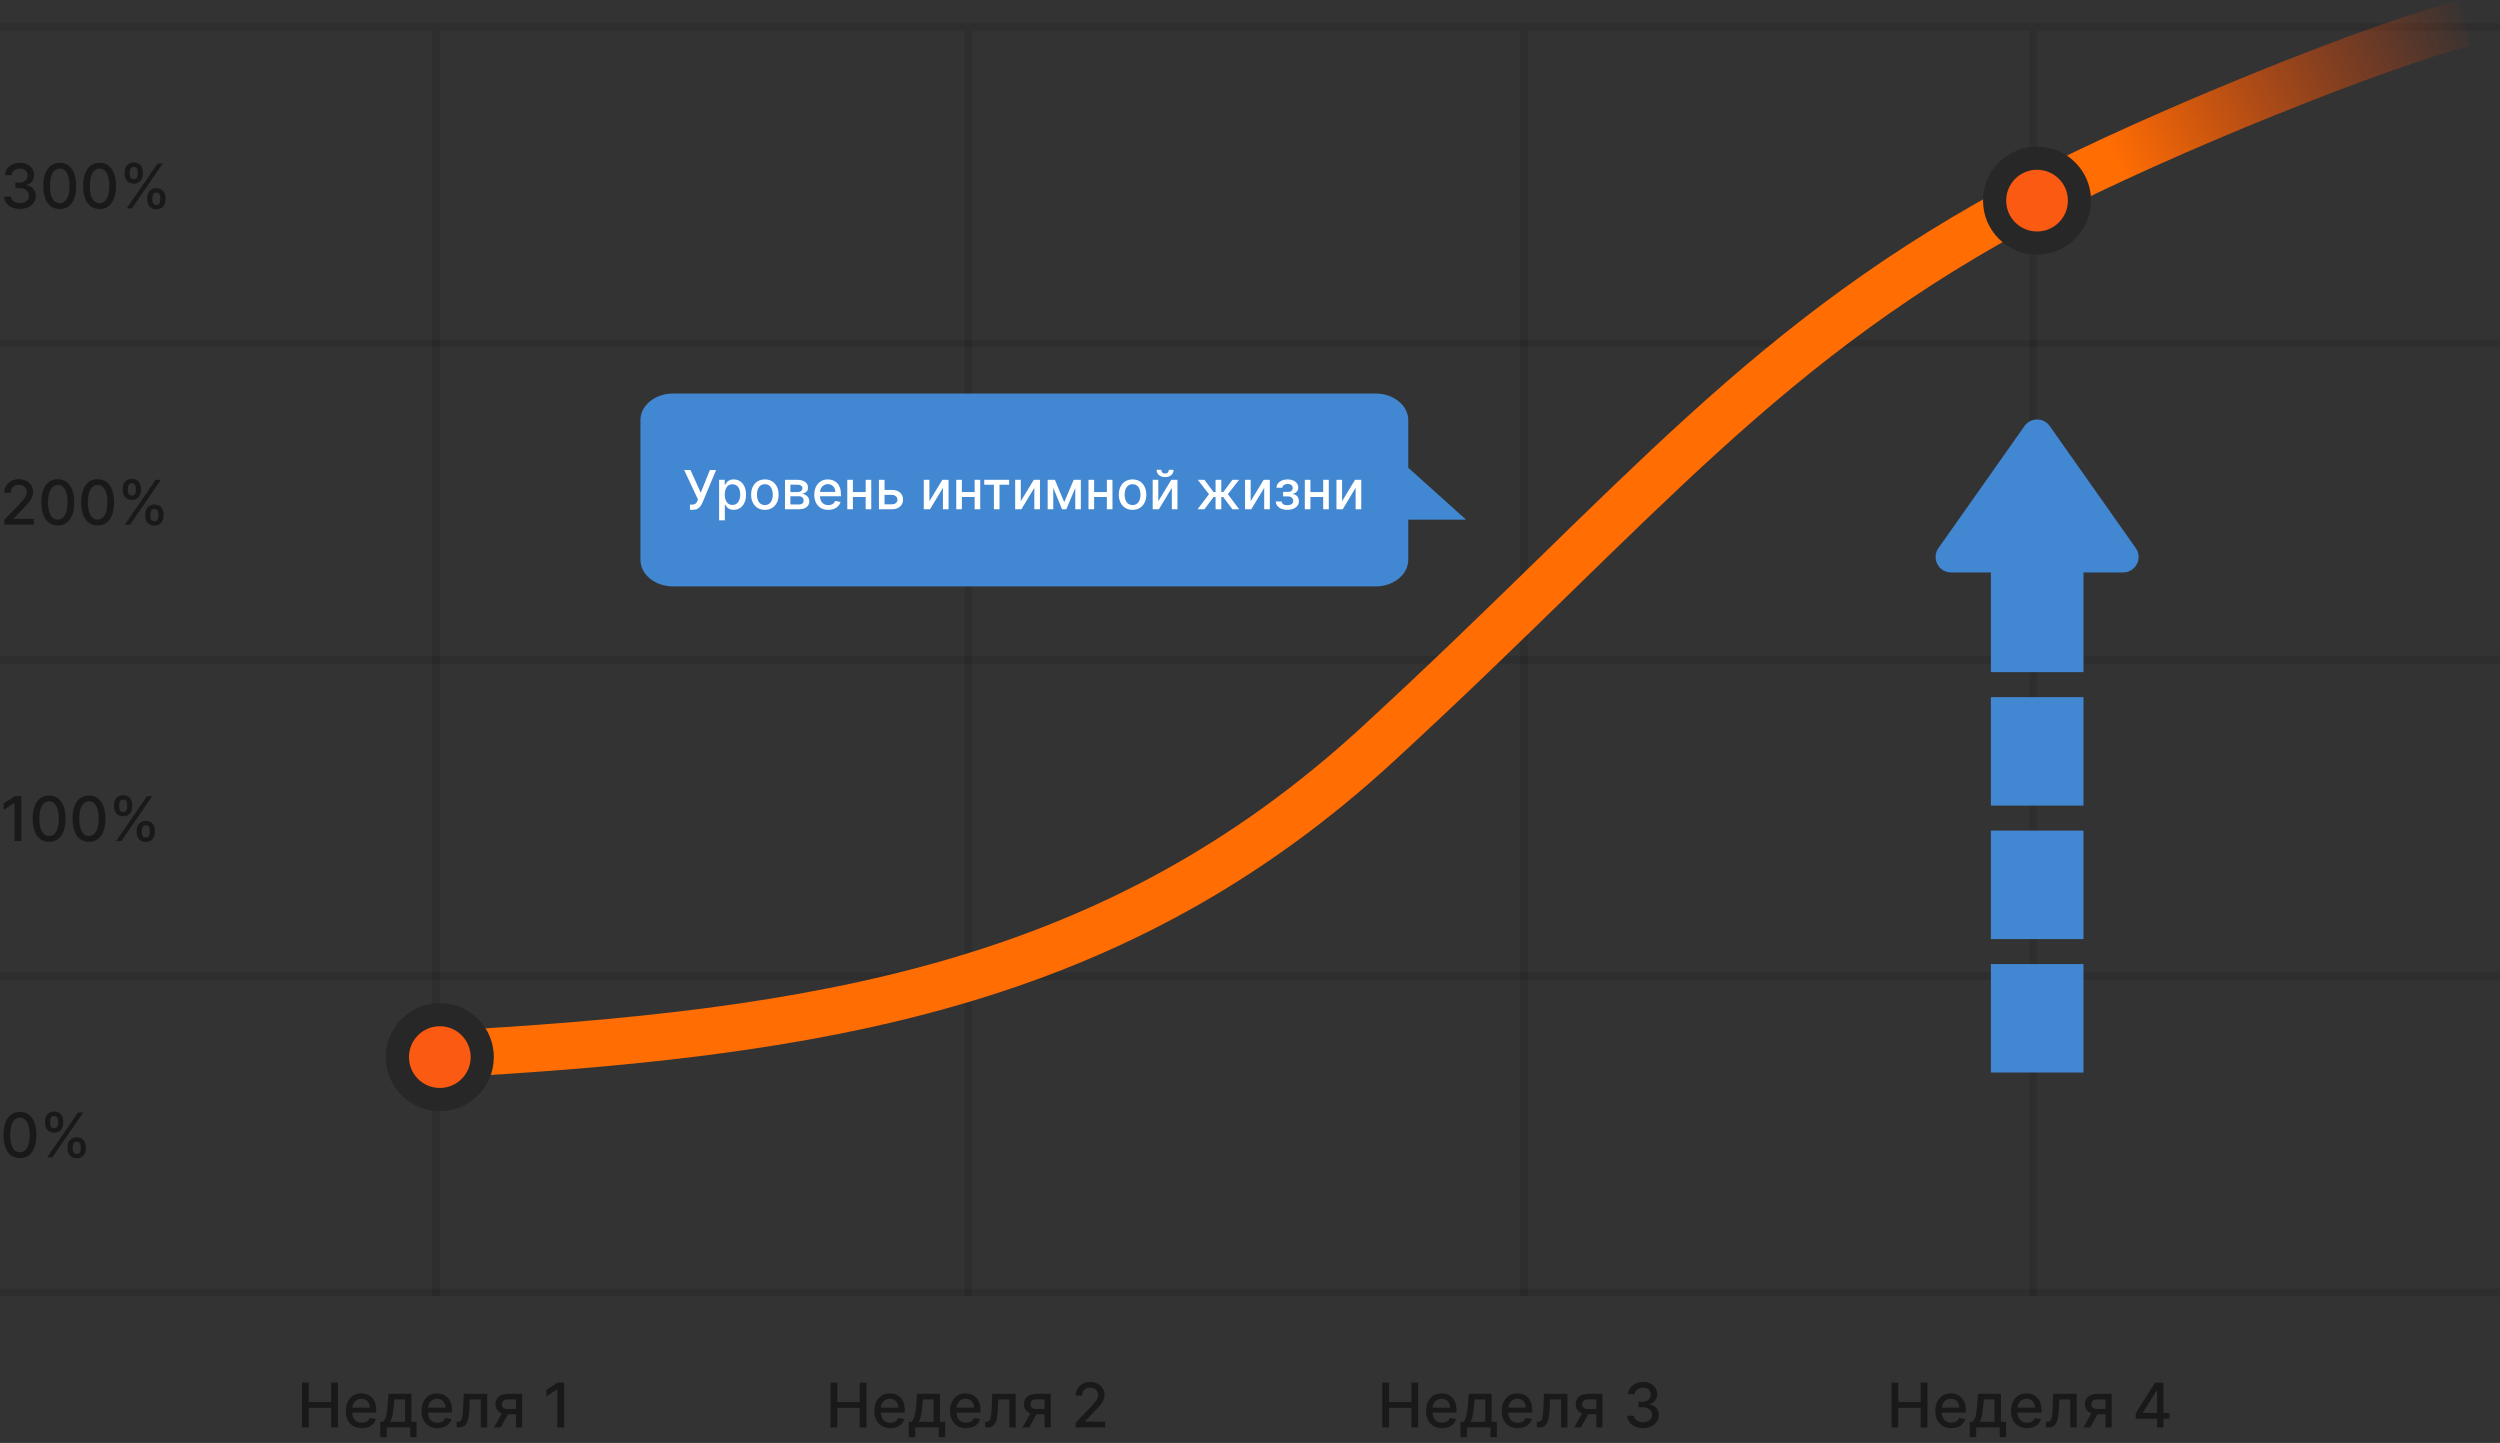 <svg width="324" height="187" viewBox="0 0 324 187" fill="none" xmlns="http://www.w3.org/2000/svg">
<rect x="0" y="0" width="324" height="187" fill="#333333" stroke="none"/>
<g clip-path="url(#clip0_339_10)">
<path opacity="0.1" d="M263.5 168V4" stroke="black"/>
<path opacity="0.1" d="M197.5 168V4" stroke="black"/>
<path opacity="0.1" d="M125.5 168V4" stroke="black"/>
<path opacity="0.1" d="M56.5 168V4" stroke="black"/>
<path opacity="0.1" d="M0 167.5H324" stroke="black"/>
<path opacity="0.1" d="M0 126.5H324" stroke="black"/>
<path opacity="0.1" d="M0 85.5H324" stroke="black"/>
<path opacity="0.1" d="M0 44.5H324" stroke="black"/>
<path opacity="0.1" d="M0 3.5H324" stroke="black"/>
<path fill-rule="evenodd" clip-rule="evenodd" d="M87.234 51C84.896 51 83 52.544 83 54.448V72.552C83 74.456 84.896 76 87.234 76H178.276C180.614 76 182.51 74.456 182.51 72.552V70.582V67.346H190L182.51 60.615V54.448C182.51 52.544 180.614 51 178.276 51H87.234Z" fill="#4287D1"/>
<path fill-rule="evenodd" clip-rule="evenodd" d="M262.375 55.213C263.172 54.083 264.848 54.083 265.645 55.213L276.798 71.035C277.732 72.36 276.784 74.188 275.163 74.188H270.02V87.106H258.02V74.188H252.857C251.236 74.188 250.288 72.36 251.222 71.035L262.375 55.213ZM270.02 90.349H258.02V104.404H270.02V90.349ZM258.02 107.647H270.02V121.702H258.02V107.647ZM270.02 124.945H258.02V139H270.02V124.945Z" fill="#4287D1"/>
<path d="M56.389 136.693C106.5 134 144.5 127.733 178.5 96.5C212.5 65.267 228.752 43.899 264 25.5C280 17.148 309.015 5.516 319.5 3" stroke="url(#paint0_linear_339_10)" stroke-width="6.07"/>
<path d="M57 130C60.866 130 64 133.134 64 137C64 140.866 60.866 144 57 144C53.134 144 50 140.866 50 137C50 133.134 53.134 130 57 130Z" fill="#272727"/>
<path d="M264 19C267.866 19 271 22.134 271 26C271 29.866 267.866 33 264 33C260.134 33 257 29.866 257 26C257 22.134 260.134 19 264 19Z" fill="#272727"/>
<path d="M57 133C59.209 133 61 134.791 61 137C61 139.209 59.209 141 57 141C54.791 141 53 139.209 53 137C53 134.791 54.791 133 57 133Z" fill="#FA5A11"/>
<path d="M264 22C266.209 22 268 23.791 268 26C268 28.209 266.209 30 264 30C261.791 30 260 28.209 260 26C260 23.791 261.791 22 264 22Z" fill="#FA5A11"/>
<path d="M89.42 66.07V65.394H89.725C89.853 65.394 89.958 65.372 90.041 65.329C90.126 65.286 90.195 65.228 90.248 65.155C90.302 65.08 90.348 64.999 90.384 64.911L90.456 64.73L88.666 60.909H89.482L90.817 63.852L92.005 60.909H92.81L91.05 65.118C90.976 65.287 90.89 65.443 90.792 65.587C90.696 65.731 90.567 65.848 90.407 65.938C90.246 66.026 90.033 66.07 89.768 66.07H89.42ZM93.197 67.432V62.182H93.923V62.801H93.985C94.028 62.721 94.09 62.629 94.171 62.525C94.252 62.42 94.365 62.329 94.509 62.251C94.654 62.172 94.844 62.132 95.081 62.132C95.389 62.132 95.665 62.21 95.906 62.366C96.148 62.522 96.338 62.746 96.476 63.039C96.615 63.333 96.684 63.686 96.684 64.098C96.684 64.511 96.616 64.865 96.478 65.16C96.341 65.453 96.152 65.679 95.911 65.838C95.671 65.996 95.397 66.075 95.089 66.075C94.857 66.075 94.667 66.036 94.519 65.958C94.374 65.88 94.259 65.789 94.176 65.684C94.094 65.58 94.03 65.487 93.985 65.406H93.94V67.432H93.197ZM93.925 64.091C93.925 64.359 93.964 64.595 94.042 64.797C94.12 64.999 94.233 65.157 94.38 65.272C94.528 65.384 94.708 65.441 94.922 65.441C95.144 65.441 95.33 65.382 95.479 65.264C95.628 65.145 95.741 64.983 95.817 64.779C95.895 64.576 95.934 64.346 95.934 64.091C95.934 63.839 95.896 63.613 95.819 63.412C95.745 63.212 95.632 63.053 95.481 62.938C95.332 62.822 95.146 62.764 94.922 62.764C94.707 62.764 94.524 62.819 94.375 62.93C94.228 63.041 94.116 63.196 94.04 63.395C93.963 63.594 93.925 63.826 93.925 64.091ZM99.126 66.077C98.768 66.077 98.455 65.995 98.188 65.831C97.922 65.667 97.714 65.437 97.567 65.142C97.419 64.847 97.346 64.503 97.346 64.108C97.346 63.712 97.419 63.366 97.567 63.069C97.714 62.773 97.922 62.542 98.188 62.378C98.455 62.214 98.768 62.132 99.126 62.132C99.484 62.132 99.796 62.214 100.063 62.378C100.329 62.542 100.537 62.773 100.684 63.069C100.832 63.366 100.905 63.712 100.905 64.108C100.905 64.503 100.832 64.847 100.684 65.142C100.537 65.437 100.329 65.667 100.063 65.831C99.796 65.995 99.484 66.077 99.126 66.077ZM99.128 65.453C99.36 65.453 99.552 65.392 99.705 65.269C99.857 65.147 99.97 64.983 100.043 64.779C100.117 64.576 100.155 64.351 100.155 64.106C100.155 63.862 100.117 63.639 100.043 63.435C99.97 63.229 99.857 63.064 99.705 62.94C99.552 62.816 99.36 62.754 99.128 62.754C98.894 62.754 98.701 62.816 98.546 62.94C98.394 63.064 98.28 63.229 98.206 63.435C98.133 63.639 98.096 63.862 98.096 64.106C98.096 64.351 98.133 64.576 98.206 64.779C98.28 64.983 98.394 65.147 98.546 65.269C98.701 65.392 98.894 65.453 99.128 65.453ZM101.735 66V62.182H103.318C103.749 62.182 104.091 62.274 104.343 62.458C104.594 62.64 104.72 62.888 104.72 63.201C104.72 63.425 104.649 63.602 104.507 63.733C104.364 63.864 104.175 63.952 103.94 63.996C104.111 64.016 104.267 64.068 104.41 64.151C104.552 64.232 104.667 64.341 104.753 64.479C104.841 64.616 104.884 64.78 104.884 64.971C104.884 65.173 104.832 65.352 104.728 65.508C104.623 65.662 104.472 65.783 104.273 65.871C104.076 65.957 103.838 66 103.56 66H101.735ZM102.434 65.379H103.56C103.744 65.379 103.888 65.335 103.992 65.247C104.097 65.159 104.149 65.04 104.149 64.889C104.149 64.712 104.097 64.572 103.992 64.471C103.888 64.368 103.744 64.317 103.56 64.317H102.434V65.379ZM102.434 63.773H103.326C103.465 63.773 103.584 63.753 103.684 63.713C103.785 63.673 103.862 63.617 103.915 63.544C103.97 63.469 103.997 63.382 103.997 63.281C103.997 63.133 103.937 63.018 103.816 62.935C103.695 62.852 103.529 62.811 103.318 62.811H102.434V63.773ZM107.345 66.077C106.969 66.077 106.645 65.997 106.373 65.836C106.103 65.674 105.895 65.446 105.747 65.152C105.601 64.857 105.528 64.512 105.528 64.116C105.528 63.725 105.601 63.38 105.747 63.082C105.895 62.783 106.1 62.55 106.364 62.383C106.629 62.216 106.939 62.132 107.293 62.132C107.509 62.132 107.717 62.168 107.92 62.239C108.122 62.31 108.303 62.422 108.464 62.575C108.625 62.727 108.752 62.925 108.844 63.169C108.937 63.411 108.984 63.705 108.984 64.051V64.315H105.948V63.758H108.255C108.255 63.562 108.215 63.389 108.136 63.238C108.056 63.086 107.945 62.966 107.8 62.878C107.658 62.79 107.49 62.746 107.298 62.746C107.089 62.746 106.907 62.797 106.751 62.9C106.597 63.001 106.478 63.134 106.393 63.298C106.311 63.46 106.269 63.637 106.269 63.827V64.262C106.269 64.518 106.314 64.735 106.403 64.914C106.494 65.093 106.621 65.229 106.784 65.324C106.946 65.417 107.136 65.463 107.353 65.463C107.494 65.463 107.622 65.443 107.738 65.403C107.854 65.362 107.954 65.301 108.039 65.219C108.123 65.138 108.188 65.038 108.233 64.919L108.936 65.046C108.88 65.253 108.779 65.434 108.633 65.59C108.489 65.744 108.307 65.864 108.089 65.95C107.872 66.035 107.624 66.077 107.345 66.077ZM112.396 63.77V64.414H110.328V63.77H112.396ZM110.537 62.182V66H109.808V62.182H110.537ZM112.915 62.182V66H112.19V62.182H112.915ZM114.469 63.494H115.578C116.045 63.494 116.405 63.61 116.657 63.842C116.908 64.074 117.034 64.374 117.034 64.74C117.034 64.978 116.978 65.193 116.865 65.383C116.753 65.574 116.588 65.725 116.371 65.836C116.154 65.945 115.889 66 115.578 66H113.91V62.182H114.638V65.359H115.578C115.792 65.359 115.967 65.303 116.105 65.192C116.242 65.079 116.311 64.936 116.311 64.762C116.311 64.578 116.242 64.428 116.105 64.312C115.967 64.195 115.792 64.136 115.578 64.136H114.469V63.494ZM120.449 64.959L122.132 62.182H122.932V66H122.204V63.221L120.528 66H119.72V62.182H120.449V64.959ZM126.519 63.77V64.414H124.451V63.77H126.519ZM124.66 62.182V66H123.931V62.182H124.66ZM127.039 62.182V66H126.313V62.182H127.039ZM127.559 62.823V62.182H130.781V62.823H129.536V66H128.81V62.823H127.559ZM132.295 64.959L133.978 62.182H134.779V66H134.05V63.221L132.375 66H131.567V62.182H132.295V64.959ZM137.921 65.08L139.154 62.182H139.795L138.197 66H137.645L136.079 62.182H136.713L137.921 65.08ZM136.506 62.182V66H135.778V62.182H136.506ZM139.355 66V62.182H140.078V66H139.355ZM143.657 63.77V64.414H141.589V63.77H143.657ZM141.797 62.182V66H141.069V62.182H141.797ZM144.176 62.182V66H143.45V62.182H144.176ZM146.779 66.077C146.421 66.077 146.109 65.995 145.842 65.831C145.575 65.667 145.368 65.437 145.22 65.142C145.073 64.847 144.999 64.503 144.999 64.108C144.999 63.712 145.073 63.366 145.22 63.069C145.368 62.773 145.575 62.542 145.842 62.378C146.109 62.214 146.421 62.132 146.779 62.132C147.137 62.132 147.449 62.214 147.716 62.378C147.983 62.542 148.19 62.773 148.337 63.069C148.485 63.366 148.559 63.712 148.559 64.108C148.559 64.503 148.485 64.847 148.337 65.142C148.19 65.437 147.983 65.667 147.716 65.831C147.449 65.995 147.137 66.077 146.779 66.077ZM146.781 65.453C147.013 65.453 147.206 65.392 147.358 65.269C147.511 65.147 147.623 64.983 147.696 64.779C147.771 64.576 147.808 64.351 147.808 64.106C147.808 63.862 147.771 63.639 147.696 63.435C147.623 63.229 147.511 63.064 147.358 62.94C147.206 62.816 147.013 62.754 146.781 62.754C146.548 62.754 146.354 62.816 146.2 62.94C146.047 63.064 145.934 63.229 145.859 63.435C145.786 63.639 145.75 63.862 145.75 64.106C145.75 64.351 145.786 64.576 145.859 64.779C145.934 64.983 146.047 65.147 146.2 65.269C146.354 65.392 146.548 65.453 146.781 65.453ZM150.117 64.959L151.8 62.182H152.6V66H151.872V63.221L150.196 66H149.388V62.182H150.117V64.959ZM151.481 60.889H152.093C152.093 61.169 151.993 61.397 151.795 61.573C151.597 61.747 151.331 61.834 150.994 61.834C150.659 61.834 150.393 61.747 150.196 61.573C149.999 61.397 149.9 61.169 149.9 60.889H150.509C150.509 61.014 150.546 61.124 150.619 61.22C150.692 61.314 150.817 61.361 150.994 61.361C151.168 61.361 151.292 61.314 151.367 61.22C151.443 61.125 151.481 61.015 151.481 60.889ZM155.208 66L156.687 64.046L155.226 62.182H156.091L157.271 63.768H157.537V62.182H158.281V63.768H158.539L159.72 62.182H160.585L159.131 64.046L160.602 66H159.72L158.529 64.409H158.281V66H157.537V64.409H157.289L156.091 66H155.208ZM162.086 64.959L163.769 62.182H164.57V66H163.841V63.221L162.166 66H161.358V62.182H162.086V64.959ZM165.343 64.991H166.103C166.113 65.147 166.184 65.267 166.315 65.351C166.447 65.436 166.619 65.478 166.829 65.478C167.043 65.478 167.225 65.432 167.376 65.341C167.527 65.249 167.602 65.105 167.602 64.911C167.602 64.795 167.573 64.694 167.515 64.608C167.459 64.52 167.379 64.452 167.274 64.404C167.171 64.356 167.05 64.332 166.909 64.332H166.287V63.748H166.909C167.119 63.748 167.277 63.7 167.381 63.604C167.486 63.508 167.538 63.387 167.538 63.243C167.538 63.087 167.481 62.962 167.369 62.868C167.258 62.772 167.103 62.724 166.904 62.724C166.702 62.724 166.533 62.769 166.399 62.86C166.265 62.95 166.195 63.066 166.188 63.209H165.437C165.442 62.995 165.507 62.807 165.631 62.647C165.757 62.484 165.926 62.358 166.138 62.269C166.352 62.178 166.595 62.132 166.867 62.132C167.15 62.132 167.395 62.178 167.602 62.269C167.81 62.36 167.969 62.486 168.082 62.647C168.196 62.807 168.254 62.992 168.254 63.201C168.254 63.411 168.191 63.584 168.065 63.718C167.94 63.851 167.778 63.946 167.578 64.004V64.044C167.725 64.054 167.856 64.098 167.97 64.178C168.085 64.257 168.174 64.363 168.239 64.494C168.303 64.624 168.336 64.773 168.336 64.939C168.336 65.172 168.271 65.374 168.142 65.545C168.014 65.716 167.837 65.847 167.61 65.94C167.384 66.031 167.127 66.077 166.837 66.077C166.555 66.077 166.302 66.033 166.079 65.945C165.857 65.856 165.68 65.73 165.549 65.567C165.42 65.405 165.351 65.213 165.343 64.991ZM171.691 63.77V64.414H169.623V63.77H171.691ZM169.831 62.182V66H169.103V62.182H169.831ZM172.21 62.182V66H171.485V62.182H172.21ZM173.933 64.959L175.616 62.182H176.416V66H175.688V63.221L174.013 66H173.205V62.182H173.933V64.959Z" fill="white"/>
<path opacity="0.5" d="M39.139 185V179.182H40.017V181.71H42.918V179.182H43.798V185H42.918V182.463H40.017V185H39.139ZM46.889 185.088C46.459 185.088 46.089 184.996 45.778 184.812C45.47 184.627 45.231 184.366 45.062 184.031C44.896 183.694 44.812 183.299 44.812 182.847C44.812 182.4 44.896 182.006 45.062 181.665C45.231 181.324 45.466 181.058 45.767 180.866C46.07 180.675 46.424 180.58 46.83 180.58C47.076 180.58 47.314 180.62 47.545 180.702C47.776 180.783 47.984 180.911 48.168 181.085C48.351 181.259 48.496 181.486 48.602 181.764C48.708 182.041 48.761 182.377 48.761 182.773V183.074H45.293V182.438H47.929C47.929 182.214 47.883 182.016 47.793 181.844C47.702 181.67 47.574 181.532 47.409 181.432C47.246 181.331 47.055 181.281 46.835 181.281C46.597 181.281 46.388 181.34 46.21 181.457C46.034 181.573 45.898 181.724 45.801 181.912C45.706 182.098 45.659 182.299 45.659 182.517V183.014C45.659 183.306 45.71 183.554 45.812 183.759C45.917 183.963 46.062 184.119 46.247 184.227C46.433 184.333 46.65 184.386 46.898 184.386C47.059 184.386 47.206 184.364 47.338 184.318C47.471 184.271 47.585 184.201 47.682 184.108C47.778 184.015 47.852 183.901 47.903 183.764L48.707 183.909C48.643 184.146 48.528 184.353 48.361 184.531C48.196 184.707 47.989 184.845 47.739 184.943C47.49 185.04 47.207 185.088 46.889 185.088ZM49.278 186.259V184.264H49.633C49.724 184.181 49.8 184.081 49.863 183.966C49.927 183.85 49.981 183.713 50.025 183.554C50.07 183.395 50.108 183.209 50.139 182.997C50.169 182.783 50.195 182.539 50.218 182.264L50.354 180.636H53.32V184.264H53.991V186.259H53.161V185H50.119V186.259H49.278ZM50.542 184.264H52.491V181.364H51.116L51.025 182.264C50.981 182.723 50.926 183.12 50.86 183.457C50.794 183.793 50.688 184.062 50.542 184.264ZM56.702 185.088C56.272 185.088 55.901 184.996 55.591 184.812C55.282 184.627 55.044 184.366 54.875 184.031C54.708 183.694 54.625 183.299 54.625 182.847C54.625 182.4 54.708 182.006 54.875 181.665C55.044 181.324 55.278 181.058 55.58 180.866C55.883 180.675 56.237 180.58 56.642 180.58C56.888 180.58 57.127 180.62 57.358 180.702C57.589 180.783 57.796 180.911 57.98 181.085C58.164 181.259 58.309 181.486 58.415 181.764C58.521 182.041 58.574 182.377 58.574 182.773V183.074H55.105V182.438H57.742C57.742 182.214 57.696 182.016 57.605 181.844C57.514 181.67 57.386 181.532 57.222 181.432C57.059 181.331 56.867 181.281 56.648 181.281C56.409 181.281 56.201 181.34 56.023 181.457C55.847 181.573 55.71 181.724 55.614 181.912C55.519 182.098 55.472 182.299 55.472 182.517V183.014C55.472 183.306 55.523 183.554 55.625 183.759C55.729 183.963 55.874 184.119 56.06 184.227C56.245 184.333 56.462 184.386 56.71 184.386C56.871 184.386 57.018 184.364 57.151 184.318C57.283 184.271 57.398 184.201 57.494 184.108C57.591 184.015 57.665 183.901 57.716 183.764L58.52 183.909C58.456 184.146 58.34 184.353 58.173 184.531C58.008 184.707 57.801 184.845 57.551 184.943C57.303 185.04 57.02 185.088 56.702 185.088ZM59.173 185L59.17 184.264H59.326C59.447 184.264 59.548 184.239 59.63 184.188C59.713 184.134 59.782 184.045 59.834 183.92C59.888 183.795 59.928 183.623 59.957 183.403C59.985 183.182 60.006 182.903 60.019 182.568L60.096 180.636H63.141V185H62.309V181.369H60.883L60.815 182.852C60.798 183.212 60.761 183.527 60.704 183.795C60.649 184.064 60.568 184.289 60.462 184.469C60.356 184.647 60.22 184.78 60.053 184.869C59.887 184.956 59.684 185 59.445 185H59.173ZM66.876 185V181.361H65.831C65.583 181.361 65.39 181.419 65.251 181.534C65.113 181.65 65.044 181.801 65.044 181.989C65.044 182.174 65.108 182.324 65.234 182.438C65.363 182.549 65.543 182.605 65.774 182.605H67.124V183.293H65.774C65.452 183.293 65.174 183.24 64.939 183.134C64.706 183.026 64.526 182.873 64.399 182.676C64.274 182.479 64.212 182.246 64.212 181.977C64.212 181.703 64.276 181.466 64.405 181.267C64.535 181.066 64.722 180.911 64.965 180.801C65.209 180.691 65.498 180.636 65.831 180.636H67.675V185H66.876ZM64.013 185L65.243 182.795H66.112L64.882 185H64.013ZM73.119 179.182V185H72.238V180.062H72.204L70.812 180.972V180.131L72.263 179.182H73.119Z" fill="black"/>
<path opacity="0.5" d="M107.639 185V179.182H108.517V181.71H111.418V179.182H112.298V185H111.418V182.463H108.517V185H107.639ZM115.389 185.088C114.959 185.088 114.589 184.996 114.278 184.812C113.97 184.627 113.731 184.366 113.562 184.031C113.396 183.694 113.312 183.299 113.312 182.847C113.312 182.4 113.396 182.006 113.562 181.665C113.731 181.324 113.966 181.058 114.267 180.866C114.57 180.675 114.924 180.58 115.33 180.58C115.576 180.58 115.814 180.62 116.045 180.702C116.277 180.783 116.484 180.911 116.668 181.085C116.851 181.259 116.996 181.486 117.102 181.764C117.208 182.041 117.261 182.377 117.261 182.773V183.074H113.793V182.438H116.429C116.429 182.214 116.384 182.016 116.293 181.844C116.202 181.67 116.074 181.532 115.909 181.432C115.746 181.331 115.555 181.281 115.335 181.281C115.097 181.281 114.888 181.34 114.71 181.457C114.534 181.573 114.398 181.724 114.301 181.912C114.206 182.098 114.159 182.299 114.159 182.517V183.014C114.159 183.306 114.21 183.554 114.312 183.759C114.417 183.963 114.562 184.119 114.747 184.227C114.933 184.333 115.15 184.386 115.398 184.386C115.559 184.386 115.705 184.364 115.838 184.318C115.971 184.271 116.085 184.201 116.182 184.108C116.278 184.015 116.352 183.901 116.403 183.764L117.207 183.909C117.143 184.146 117.027 184.353 116.861 184.531C116.696 184.707 116.489 184.845 116.239 184.943C115.991 185.04 115.707 185.088 115.389 185.088ZM117.778 186.259V184.264H118.133C118.224 184.181 118.3 184.081 118.363 183.966C118.427 183.85 118.481 183.713 118.525 183.554C118.57 183.395 118.608 183.209 118.638 182.997C118.669 182.783 118.695 182.539 118.718 182.264L118.854 180.636H121.82V184.264H122.491V186.259H121.661V185H118.619V186.259H117.778ZM119.042 184.264H120.991V181.364H119.616L119.525 182.264C119.481 182.723 119.426 183.12 119.36 183.457C119.294 183.793 119.188 184.062 119.042 184.264ZM125.202 185.088C124.772 185.088 124.402 184.996 124.091 184.812C123.782 184.627 123.544 184.366 123.375 184.031C123.208 183.694 123.125 183.299 123.125 182.847C123.125 182.4 123.208 182.006 123.375 181.665C123.544 181.324 123.778 181.058 124.08 180.866C124.383 180.675 124.737 180.58 125.142 180.58C125.388 180.58 125.627 180.62 125.858 180.702C126.089 180.783 126.296 180.911 126.48 181.085C126.664 181.259 126.809 181.486 126.915 181.764C127.021 182.041 127.074 182.377 127.074 182.773V183.074H123.605V182.438H126.241C126.241 182.214 126.196 182.016 126.105 181.844C126.014 181.67 125.886 181.532 125.722 181.432C125.559 181.331 125.367 181.281 125.148 181.281C124.909 181.281 124.701 181.34 124.523 181.457C124.347 181.573 124.21 181.724 124.114 181.912C124.019 182.098 123.972 182.299 123.972 182.517V183.014C123.972 183.306 124.023 183.554 124.125 183.759C124.229 183.963 124.374 184.119 124.56 184.227C124.745 184.333 124.962 184.386 125.21 184.386C125.371 184.386 125.518 184.364 125.651 184.318C125.783 184.271 125.898 184.201 125.994 184.108C126.091 184.015 126.165 183.901 126.216 183.764L127.02 183.909C126.955 184.146 126.84 184.353 126.673 184.531C126.509 184.707 126.301 184.845 126.051 184.943C125.803 185.04 125.52 185.088 125.202 185.088ZM127.673 185L127.67 184.264H127.826C127.947 184.264 128.049 184.239 128.13 184.188C128.213 184.134 128.281 184.045 128.335 183.92C128.388 183.795 128.428 183.623 128.457 183.403C128.485 183.182 128.506 182.903 128.519 182.568L128.596 180.636H131.641V185H130.809V181.369H129.383L129.315 182.852C129.298 183.212 129.261 183.527 129.204 183.795C129.149 184.064 129.068 184.289 128.962 184.469C128.856 184.647 128.72 184.78 128.553 184.869C128.387 184.956 128.184 185 127.945 185H127.673ZM135.376 185V181.361H134.331C134.083 181.361 133.89 181.419 133.751 181.534C133.613 181.65 133.544 181.801 133.544 181.989C133.544 182.174 133.607 182.324 133.734 182.438C133.863 182.549 134.043 182.605 134.274 182.605H135.624V183.293H134.274C133.952 183.293 133.674 183.24 133.439 183.134C133.206 183.026 133.026 182.873 132.899 182.676C132.774 182.479 132.712 182.246 132.712 181.977C132.712 181.703 132.776 181.466 132.905 181.267C133.036 181.066 133.222 180.911 133.464 180.801C133.709 180.691 133.998 180.636 134.331 180.636H136.175V185H135.376ZM132.513 185L133.743 182.795H134.612L133.382 185H132.513ZM139.411 185V184.364L141.38 182.324C141.59 182.102 141.763 181.908 141.9 181.741C142.038 181.573 142.141 181.413 142.21 181.261C142.278 181.11 142.312 180.949 142.312 180.778C142.312 180.585 142.266 180.419 142.175 180.278C142.085 180.136 141.96 180.027 141.803 179.952C141.646 179.874 141.469 179.835 141.272 179.835C141.064 179.835 140.882 179.878 140.727 179.963C140.571 180.048 140.452 180.169 140.369 180.324C140.285 180.479 140.244 180.661 140.244 180.869H139.406C139.406 180.515 139.487 180.205 139.65 179.94C139.813 179.675 140.036 179.47 140.32 179.324C140.604 179.176 140.927 179.102 141.289 179.102C141.655 179.102 141.977 179.175 142.255 179.321C142.535 179.465 142.754 179.662 142.911 179.912C143.068 180.16 143.147 180.44 143.147 180.753C143.147 180.969 143.106 181.18 143.025 181.386C142.945 181.593 142.806 181.823 142.607 182.077C142.408 182.329 142.132 182.634 141.778 182.994L140.621 184.205V184.247H143.241V185H139.411Z" fill="black"/>
<path opacity="0.5" d="M179.139 185V179.182H180.017V181.71H182.918V179.182H183.798V185H182.918V182.463H180.017V185H179.139ZM186.889 185.088C186.459 185.088 186.089 184.996 185.778 184.812C185.47 184.627 185.231 184.366 185.062 184.031C184.896 183.694 184.812 183.299 184.812 182.847C184.812 182.4 184.896 182.006 185.062 181.665C185.231 181.324 185.466 181.058 185.767 180.866C186.07 180.675 186.424 180.58 186.83 180.58C187.076 180.58 187.314 180.62 187.545 180.702C187.777 180.783 187.984 180.911 188.168 181.085C188.351 181.259 188.496 181.486 188.602 181.764C188.708 182.041 188.761 182.377 188.761 182.773V183.074H185.293V182.438H187.929C187.929 182.214 187.884 182.016 187.793 181.844C187.702 181.67 187.574 181.532 187.409 181.432C187.246 181.331 187.055 181.281 186.835 181.281C186.597 181.281 186.388 181.34 186.21 181.457C186.034 181.573 185.898 181.724 185.801 181.912C185.706 182.098 185.659 182.299 185.659 182.517V183.014C185.659 183.306 185.71 183.554 185.812 183.759C185.917 183.963 186.062 184.119 186.247 184.227C186.433 184.333 186.65 184.386 186.898 184.386C187.059 184.386 187.205 184.364 187.338 184.318C187.471 184.271 187.585 184.201 187.682 184.108C187.778 184.015 187.852 183.901 187.903 183.764L188.707 183.909C188.643 184.146 188.527 184.353 188.361 184.531C188.196 184.707 187.989 184.845 187.739 184.943C187.491 185.04 187.207 185.088 186.889 185.088ZM189.278 186.259V184.264H189.633C189.724 184.181 189.8 184.081 189.863 183.966C189.927 183.85 189.981 183.713 190.025 183.554C190.07 183.395 190.108 183.209 190.138 182.997C190.169 182.783 190.195 182.539 190.218 182.264L190.354 180.636H193.32V184.264H193.991V186.259H193.161V185H190.119V186.259H189.278ZM190.542 184.264H192.491V181.364H191.116L191.025 182.264C190.981 182.723 190.926 183.12 190.86 183.457C190.794 183.793 190.688 184.062 190.542 184.264ZM196.702 185.088C196.272 185.088 195.902 184.996 195.591 184.812C195.282 184.627 195.044 184.366 194.875 184.031C194.708 183.694 194.625 183.299 194.625 182.847C194.625 182.4 194.708 182.006 194.875 181.665C195.044 181.324 195.278 181.058 195.58 180.866C195.883 180.675 196.237 180.58 196.642 180.58C196.888 180.58 197.127 180.62 197.358 180.702C197.589 180.783 197.796 180.911 197.98 181.085C198.164 181.259 198.309 181.486 198.415 181.764C198.521 182.041 198.574 182.377 198.574 182.773V183.074H195.105V182.438H197.741C197.741 182.214 197.696 182.016 197.605 181.844C197.514 181.67 197.386 181.532 197.222 181.432C197.059 181.331 196.867 181.281 196.648 181.281C196.409 181.281 196.201 181.34 196.023 181.457C195.847 181.573 195.71 181.724 195.614 181.912C195.519 182.098 195.472 182.299 195.472 182.517V183.014C195.472 183.306 195.523 183.554 195.625 183.759C195.729 183.963 195.874 184.119 196.06 184.227C196.245 184.333 196.462 184.386 196.71 184.386C196.871 184.386 197.018 184.364 197.151 184.318C197.283 184.271 197.398 184.201 197.494 184.108C197.591 184.015 197.665 183.901 197.716 183.764L198.52 183.909C198.455 184.146 198.34 184.353 198.173 184.531C198.009 184.707 197.801 184.845 197.551 184.943C197.303 185.04 197.02 185.088 196.702 185.088ZM199.173 185L199.17 184.264H199.326C199.447 184.264 199.549 184.239 199.63 184.188C199.713 184.134 199.781 184.045 199.835 183.92C199.888 183.795 199.928 183.623 199.957 183.403C199.985 183.182 200.006 182.903 200.019 182.568L200.096 180.636H203.141V185H202.309V181.369H200.883L200.815 182.852C200.798 183.212 200.761 183.527 200.704 183.795C200.649 184.064 200.568 184.289 200.462 184.469C200.356 184.647 200.22 184.78 200.053 184.869C199.887 184.956 199.684 185 199.445 185H199.173ZM206.876 185V181.361H205.831C205.583 181.361 205.39 181.419 205.251 181.534C205.113 181.65 205.044 181.801 205.044 181.989C205.044 182.174 205.107 182.324 205.234 182.438C205.363 182.549 205.543 182.605 205.774 182.605H207.124V183.293H205.774C205.452 183.293 205.174 183.24 204.939 183.134C204.706 183.026 204.526 182.873 204.399 182.676C204.274 182.479 204.212 182.246 204.212 181.977C204.212 181.703 204.276 181.466 204.405 181.267C204.536 181.066 204.722 180.911 204.964 180.801C205.209 180.691 205.498 180.636 205.831 180.636H207.675V185H206.876ZM204.013 185L205.243 182.795H206.112L204.882 185H204.013ZM212.937 185.08C212.547 185.08 212.198 185.012 211.891 184.878C211.586 184.743 211.345 184.557 211.167 184.318C210.991 184.078 210.896 183.799 210.883 183.483H211.775C211.786 183.655 211.844 183.805 211.948 183.932C212.054 184.057 212.192 184.153 212.363 184.222C212.533 184.29 212.723 184.324 212.931 184.324C213.16 184.324 213.363 184.284 213.539 184.205C213.717 184.125 213.856 184.014 213.957 183.872C214.057 183.728 214.107 183.562 214.107 183.375C214.107 183.18 214.057 183.009 213.957 182.861C213.858 182.711 213.713 182.594 213.522 182.509C213.333 182.423 213.103 182.381 212.835 182.381H212.343V181.665H212.835C213.05 181.665 213.24 181.626 213.403 181.548C213.567 181.471 213.696 181.363 213.789 181.224C213.882 181.084 213.928 180.92 213.928 180.733C213.928 180.553 213.888 180.397 213.806 180.264C213.727 180.13 213.613 180.025 213.465 179.949C213.319 179.873 213.147 179.835 212.948 179.835C212.759 179.835 212.582 179.87 212.417 179.94C212.254 180.009 212.121 180.107 212.019 180.236C211.917 180.363 211.862 180.515 211.854 180.693H211.005C211.014 180.379 211.107 180.102 211.283 179.864C211.461 179.625 211.696 179.438 211.988 179.304C212.28 179.17 212.603 179.102 212.96 179.102C213.333 179.102 213.655 179.175 213.925 179.321C214.198 179.465 214.408 179.657 214.556 179.898C214.706 180.138 214.78 180.402 214.778 180.688C214.78 181.013 214.689 181.29 214.505 181.517C214.323 181.744 214.081 181.897 213.778 181.974V182.02C214.164 182.079 214.463 182.232 214.675 182.48C214.889 182.728 214.996 183.036 214.994 183.403C214.996 183.723 214.906 184.01 214.727 184.264C214.549 184.518 214.305 184.718 213.996 184.864C213.688 185.008 213.335 185.08 212.937 185.08Z" fill="black"/>
<path opacity="0.5" d="M245.139 185V179.182H246.017V181.71H248.918V179.182H249.798V185H248.918V182.463H246.017V185H245.139ZM252.889 185.088C252.459 185.088 252.089 184.996 251.778 184.812C251.47 184.627 251.231 184.366 251.062 184.031C250.896 183.694 250.812 183.299 250.812 182.847C250.812 182.4 250.896 182.006 251.062 181.665C251.231 181.324 251.466 181.058 251.767 180.866C252.07 180.675 252.424 180.58 252.83 180.58C253.076 180.58 253.314 180.62 253.545 180.702C253.777 180.783 253.984 180.911 254.168 181.085C254.351 181.259 254.496 181.486 254.602 181.764C254.708 182.041 254.761 182.377 254.761 182.773V183.074H251.293V182.438H253.929C253.929 182.214 253.884 182.016 253.793 181.844C253.702 181.67 253.574 181.532 253.409 181.432C253.246 181.331 253.055 181.281 252.835 181.281C252.597 181.281 252.388 181.34 252.21 181.457C252.034 181.573 251.898 181.724 251.801 181.912C251.706 182.098 251.659 182.299 251.659 182.517V183.014C251.659 183.306 251.71 183.554 251.812 183.759C251.917 183.963 252.062 184.119 252.247 184.227C252.433 184.333 252.65 184.386 252.898 184.386C253.059 184.386 253.205 184.364 253.338 184.318C253.471 184.271 253.585 184.201 253.682 184.108C253.778 184.015 253.852 183.901 253.903 183.764L254.707 183.909C254.643 184.146 254.527 184.353 254.361 184.531C254.196 184.707 253.989 184.845 253.739 184.943C253.491 185.04 253.207 185.088 252.889 185.088ZM255.278 186.259V184.264H255.633C255.724 184.181 255.8 184.081 255.863 183.966C255.927 183.85 255.981 183.713 256.025 183.554C256.07 183.395 256.108 183.209 256.138 182.997C256.169 182.783 256.195 182.539 256.218 182.264L256.354 180.636H259.32V184.264H259.991V186.259H259.161V185H256.119V186.259H255.278ZM256.542 184.264H258.491V181.364H257.116L257.025 182.264C256.981 182.723 256.926 183.12 256.86 183.457C256.794 183.793 256.688 184.062 256.542 184.264ZM262.702 185.088C262.272 185.088 261.902 184.996 261.591 184.812C261.282 184.627 261.044 184.366 260.875 184.031C260.708 183.694 260.625 183.299 260.625 182.847C260.625 182.4 260.708 182.006 260.875 181.665C261.044 181.324 261.278 181.058 261.58 180.866C261.883 180.675 262.237 180.58 262.642 180.58C262.888 180.58 263.127 180.62 263.358 180.702C263.589 180.783 263.796 180.911 263.98 181.085C264.164 181.259 264.309 181.486 264.415 181.764C264.521 182.041 264.574 182.377 264.574 182.773V183.074H261.105V182.438H263.741C263.741 182.214 263.696 182.016 263.605 181.844C263.514 181.67 263.386 181.532 263.222 181.432C263.059 181.331 262.867 181.281 262.648 181.281C262.409 181.281 262.201 181.34 262.023 181.457C261.847 181.573 261.71 181.724 261.614 181.912C261.519 182.098 261.472 182.299 261.472 182.517V183.014C261.472 183.306 261.523 183.554 261.625 183.759C261.729 183.963 261.874 184.119 262.06 184.227C262.245 184.333 262.462 184.386 262.71 184.386C262.871 184.386 263.018 184.364 263.151 184.318C263.283 184.271 263.398 184.201 263.494 184.108C263.591 184.015 263.665 183.901 263.716 183.764L264.52 183.909C264.455 184.146 264.34 184.353 264.173 184.531C264.009 184.707 263.801 184.845 263.551 184.943C263.303 185.04 263.02 185.088 262.702 185.088ZM265.173 185L265.17 184.264H265.326C265.447 184.264 265.549 184.239 265.63 184.188C265.713 184.134 265.781 184.045 265.835 183.92C265.888 183.795 265.928 183.623 265.957 183.403C265.985 183.182 266.006 182.903 266.019 182.568L266.096 180.636H269.141V185H268.309V181.369H266.883L266.815 182.852C266.798 183.212 266.761 183.527 266.704 183.795C266.649 184.064 266.568 184.289 266.462 184.469C266.356 184.647 266.22 184.78 266.053 184.869C265.887 184.956 265.684 185 265.445 185H265.173ZM272.876 185V181.361H271.831C271.583 181.361 271.39 181.419 271.251 181.534C271.113 181.65 271.044 181.801 271.044 181.989C271.044 182.174 271.107 182.324 271.234 182.438C271.363 182.549 271.543 182.605 271.774 182.605H273.124V183.293H271.774C271.452 183.293 271.174 183.24 270.939 183.134C270.706 183.026 270.526 182.873 270.399 182.676C270.274 182.479 270.212 182.246 270.212 181.977C270.212 181.703 270.276 181.466 270.405 181.267C270.536 181.066 270.722 180.911 270.964 180.801C271.209 180.691 271.498 180.636 271.831 180.636H273.675V185H272.876ZM270.013 185L271.243 182.795H272.112L270.882 185H270.013ZM276.789 183.864V183.153L279.303 179.182H279.863V180.227H279.508L277.71 183.074V183.119H281.156V183.864H276.789ZM279.548 185V183.648L279.553 183.324V179.182H280.386V185H279.548Z" fill="black"/>
<path opacity="0.5" d="M2.585 150.097C2.136 150.095 1.753 149.976 1.435 149.741C1.116 149.507 0.873 149.165 0.705 148.716C0.536 148.267 0.452 147.726 0.452 147.094C0.452 146.463 0.536 145.924 0.705 145.477C0.875 145.03 1.119 144.689 1.438 144.455C1.758 144.22 2.14 144.102 2.585 144.102C3.03 144.102 3.412 144.221 3.73 144.457C4.048 144.692 4.292 145.033 4.46 145.48C4.631 145.925 4.716 146.463 4.716 147.094C4.716 147.728 4.632 148.27 4.463 148.719C4.295 149.166 4.051 149.508 3.733 149.744C3.415 149.979 3.032 150.097 2.585 150.097ZM2.585 149.338C2.979 149.338 3.287 149.146 3.509 148.761C3.732 148.377 3.844 147.821 3.844 147.094C3.844 146.611 3.793 146.203 3.69 145.869C3.59 145.534 3.445 145.28 3.256 145.108C3.068 144.934 2.845 144.847 2.585 144.847C2.193 144.847 1.885 145.04 1.662 145.426C1.438 145.812 1.326 146.368 1.324 147.094C1.324 147.579 1.374 147.989 1.474 148.324C1.577 148.657 1.722 148.91 1.909 149.082C2.097 149.253 2.322 149.338 2.585 149.338ZM8.761 148.909V148.602C8.761 148.383 8.806 148.182 8.897 148C8.99 147.816 9.124 147.67 9.3 147.56C9.478 147.448 9.693 147.392 9.945 147.392C10.203 147.392 10.419 147.447 10.593 147.557C10.767 147.667 10.899 147.813 10.988 147.997C11.079 148.181 11.124 148.383 11.124 148.602V148.909C11.124 149.129 11.079 149.33 10.988 149.514C10.897 149.696 10.764 149.843 10.587 149.955C10.413 150.064 10.199 150.119 9.945 150.119C9.69 150.119 9.474 150.064 9.298 149.955C9.121 149.843 8.988 149.696 8.897 149.514C8.806 149.33 8.761 149.129 8.761 148.909ZM9.423 148.602V148.909C9.423 149.072 9.461 149.22 9.539 149.352C9.617 149.485 9.752 149.551 9.945 149.551C10.137 149.551 10.27 149.485 10.346 149.352C10.422 149.22 10.46 149.072 10.46 148.909V148.602C10.46 148.439 10.423 148.292 10.349 148.159C10.277 148.027 10.142 147.96 9.945 147.96C9.756 147.96 9.621 148.027 9.542 148.159C9.462 148.292 9.423 148.439 9.423 148.602ZM5.835 145.58V145.273C5.835 145.053 5.88 144.851 5.971 144.668C6.064 144.484 6.198 144.337 6.374 144.227C6.552 144.117 6.767 144.062 7.019 144.062C7.277 144.062 7.493 144.117 7.667 144.227C7.841 144.337 7.973 144.484 8.062 144.668C8.151 144.851 8.195 145.053 8.195 145.273V145.58C8.195 145.799 8.15 146.001 8.059 146.185C7.97 146.366 7.837 146.513 7.661 146.625C7.487 146.735 7.273 146.79 7.019 146.79C6.762 146.79 6.545 146.735 6.369 146.625C6.194 146.513 6.062 146.366 5.971 146.185C5.88 146.001 5.835 145.799 5.835 145.58ZM6.499 145.273V145.58C6.499 145.742 6.537 145.89 6.613 146.023C6.691 146.155 6.826 146.222 7.019 146.222C7.209 146.222 7.341 146.155 7.417 146.023C7.495 145.89 7.533 145.742 7.533 145.58V145.273C7.533 145.11 7.496 144.962 7.423 144.83C7.349 144.697 7.214 144.631 7.019 144.631C6.83 144.631 6.695 144.697 6.616 144.83C6.538 144.962 6.499 145.11 6.499 145.273ZM6.104 150L10.104 144.182H10.783L6.783 150H6.104Z" fill="black"/>
<path opacity="0.5" d="M2.767 103.182V109H1.886V104.062H1.852L0.46 104.972V104.131L1.912 103.182H2.767ZM6.366 109.097C5.918 109.095 5.534 108.976 5.216 108.741C4.898 108.507 4.654 108.165 4.486 107.716C4.317 107.267 4.233 106.726 4.233 106.094C4.233 105.463 4.317 104.924 4.486 104.477C4.656 104.03 4.901 103.689 5.219 103.455C5.539 103.22 5.921 103.102 6.366 103.102C6.812 103.102 7.193 103.221 7.511 103.457C7.83 103.692 8.073 104.033 8.241 104.48C8.412 104.925 8.497 105.463 8.497 106.094C8.497 106.728 8.413 107.27 8.244 107.719C8.076 108.166 7.832 108.508 7.514 108.744C7.196 108.979 6.813 109.097 6.366 109.097ZM6.366 108.338C6.76 108.338 7.068 108.146 7.29 107.761C7.513 107.377 7.625 106.821 7.625 106.094C7.625 105.611 7.574 105.203 7.472 104.869C7.371 104.534 7.226 104.28 7.037 104.108C6.849 103.934 6.626 103.847 6.366 103.847C5.974 103.847 5.667 104.04 5.443 104.426C5.22 104.812 5.107 105.368 5.105 106.094C5.105 106.579 5.155 106.989 5.256 107.324C5.358 107.657 5.503 107.91 5.69 108.082C5.878 108.253 6.103 108.338 6.366 108.338ZM11.53 109.097C11.082 109.095 10.698 108.976 10.38 108.741C10.062 108.507 9.818 108.165 9.65 107.716C9.481 107.267 9.397 106.726 9.397 106.094C9.397 105.463 9.481 104.924 9.65 104.477C9.82 104.03 10.065 103.689 10.383 103.455C10.703 103.22 11.085 103.102 11.53 103.102C11.976 103.102 12.357 103.221 12.675 103.457C12.994 103.692 13.237 104.033 13.405 104.48C13.576 104.925 13.661 105.463 13.661 106.094C13.661 106.728 13.577 107.27 13.408 107.719C13.24 108.166 12.996 108.508 12.678 108.744C12.36 108.979 11.977 109.097 11.53 109.097ZM11.53 108.338C11.925 108.338 12.232 108.146 12.454 107.761C12.677 107.377 12.789 106.821 12.789 106.094C12.789 105.611 12.738 105.203 12.636 104.869C12.535 104.534 12.39 104.28 12.201 104.108C12.014 103.934 11.79 103.847 11.53 103.847C11.139 103.847 10.831 104.04 10.607 104.426C10.384 104.812 10.271 105.368 10.269 106.094C10.269 106.579 10.319 106.989 10.42 107.324C10.522 107.657 10.667 107.91 10.854 108.082C11.042 108.253 11.267 108.338 11.53 108.338ZM17.706 107.909V107.602C17.706 107.383 17.751 107.182 17.842 107C17.935 106.816 18.07 106.67 18.246 106.56C18.424 106.448 18.639 106.392 18.891 106.392C19.148 106.392 19.364 106.447 19.538 106.557C19.713 106.667 19.844 106.813 19.933 106.997C20.024 107.181 20.07 107.383 20.07 107.602V107.909C20.07 108.129 20.024 108.33 19.933 108.514C19.842 108.696 19.709 108.843 19.533 108.955C19.358 109.064 19.144 109.119 18.891 109.119C18.635 109.119 18.419 109.064 18.243 108.955C18.067 108.843 17.933 108.696 17.842 108.514C17.751 108.33 17.706 108.129 17.706 107.909ZM18.368 107.602V107.909C18.368 108.072 18.407 108.22 18.484 108.352C18.562 108.485 18.697 108.551 18.891 108.551C19.082 108.551 19.215 108.485 19.291 108.352C19.367 108.22 19.405 108.072 19.405 107.909V107.602C19.405 107.439 19.368 107.292 19.294 107.159C19.222 107.027 19.088 106.96 18.891 106.96C18.701 106.96 18.567 107.027 18.487 107.159C18.408 107.292 18.368 107.439 18.368 107.602ZM14.78 104.58V104.273C14.78 104.053 14.825 103.851 14.916 103.668C15.009 103.484 15.143 103.337 15.32 103.227C15.498 103.117 15.713 103.062 15.964 103.062C16.222 103.062 16.438 103.117 16.612 103.227C16.787 103.337 16.918 103.484 17.007 103.668C17.096 103.851 17.141 104.053 17.141 104.273V104.58C17.141 104.799 17.095 105.001 17.004 105.185C16.915 105.366 16.783 105.513 16.607 105.625C16.432 105.735 16.218 105.79 15.964 105.79C15.707 105.79 15.49 105.735 15.314 105.625C15.14 105.513 15.007 105.366 14.916 105.185C14.825 105.001 14.78 104.799 14.78 104.58ZM15.445 104.273V104.58C15.445 104.742 15.482 104.89 15.558 105.023C15.636 105.155 15.771 105.222 15.964 105.222C16.154 105.222 16.287 105.155 16.362 105.023C16.44 104.89 16.479 104.742 16.479 104.58V104.273C16.479 104.11 16.442 103.962 16.368 103.83C16.294 103.697 16.16 103.631 15.964 103.631C15.775 103.631 15.641 103.697 15.561 103.83C15.483 103.962 15.445 104.11 15.445 104.273ZM15.05 109L19.05 103.182H19.729L15.729 109H15.05Z" fill="black"/>
<path opacity="0.5" d="M0.56 68V67.364L2.528 65.324C2.739 65.102 2.912 64.908 3.048 64.742C3.187 64.573 3.29 64.413 3.358 64.261C3.426 64.11 3.46 63.949 3.46 63.778C3.46 63.585 3.415 63.419 3.324 63.278C3.233 63.136 3.109 63.028 2.952 62.952C2.795 62.874 2.617 62.835 2.42 62.835C2.212 62.835 2.03 62.878 1.875 62.963C1.72 63.048 1.6 63.169 1.517 63.324C1.434 63.479 1.392 63.661 1.392 63.869H0.554C0.554 63.515 0.635 63.206 0.798 62.94C0.961 62.675 1.185 62.47 1.469 62.324C1.753 62.176 2.076 62.102 2.438 62.102C2.803 62.102 3.125 62.175 3.403 62.321C3.684 62.465 3.902 62.662 4.06 62.912C4.217 63.16 4.295 63.44 4.295 63.753C4.295 63.969 4.255 64.18 4.173 64.386C4.094 64.593 3.955 64.823 3.756 65.077C3.557 65.329 3.28 65.635 2.926 65.994L1.77 67.204V67.247H4.389V68H0.56ZM7.491 68.097C7.043 68.095 6.659 67.976 6.341 67.742C6.023 67.507 5.779 67.165 5.611 66.716C5.442 66.267 5.358 65.726 5.358 65.094C5.358 64.463 5.442 63.924 5.611 63.477C5.781 63.03 6.026 62.689 6.344 62.455C6.664 62.22 7.046 62.102 7.491 62.102C7.937 62.102 8.318 62.221 8.636 62.457C8.955 62.692 9.198 63.033 9.366 63.48C9.537 63.925 9.622 64.463 9.622 65.094C9.622 65.728 9.538 66.27 9.369 66.719C9.201 67.166 8.957 67.508 8.639 67.744C8.321 67.979 7.938 68.097 7.491 68.097ZM7.491 67.338C7.885 67.338 8.193 67.146 8.415 66.761C8.638 66.377 8.75 65.821 8.75 65.094C8.75 64.611 8.699 64.203 8.597 63.869C8.496 63.534 8.351 63.28 8.162 63.108C7.974 62.934 7.751 62.847 7.491 62.847C7.099 62.847 6.792 63.04 6.568 63.426C6.345 63.812 6.232 64.368 6.23 65.094C6.23 65.579 6.28 65.989 6.381 66.324C6.483 66.657 6.628 66.91 6.815 67.082C7.003 67.253 7.228 67.338 7.491 67.338ZM12.655 68.097C12.207 68.095 11.823 67.976 11.505 67.742C11.187 67.507 10.943 67.165 10.775 66.716C10.606 66.267 10.522 65.726 10.522 65.094C10.522 64.463 10.606 63.924 10.775 63.477C10.945 63.03 11.19 62.689 11.508 62.455C11.828 62.22 12.21 62.102 12.655 62.102C13.101 62.102 13.482 62.221 13.8 62.457C14.119 62.692 14.362 63.033 14.53 63.48C14.701 63.925 14.786 64.463 14.786 65.094C14.786 65.728 14.702 66.27 14.533 66.719C14.365 67.166 14.121 67.508 13.803 67.744C13.485 67.979 13.102 68.097 12.655 68.097ZM12.655 67.338C13.05 67.338 13.357 67.146 13.579 66.761C13.802 66.377 13.914 65.821 13.914 65.094C13.914 64.611 13.863 64.203 13.761 63.869C13.66 63.534 13.515 63.28 13.326 63.108C13.139 62.934 12.915 62.847 12.655 62.847C12.264 62.847 11.956 63.04 11.732 63.426C11.509 63.812 11.396 64.368 11.394 65.094C11.394 65.579 11.444 65.989 11.545 66.324C11.647 66.657 11.792 66.91 11.979 67.082C12.167 67.253 12.392 67.338 12.655 67.338ZM18.831 66.909V66.602C18.831 66.383 18.876 66.182 18.967 66C19.06 65.816 19.195 65.669 19.371 65.56C19.549 65.448 19.764 65.392 20.016 65.392C20.273 65.392 20.489 65.447 20.663 65.557C20.838 65.667 20.969 65.813 21.058 65.997C21.149 66.181 21.195 66.383 21.195 66.602V66.909C21.195 67.129 21.149 67.331 21.058 67.514C20.967 67.696 20.834 67.843 20.658 67.954C20.483 68.064 20.269 68.119 20.016 68.119C19.76 68.119 19.544 68.064 19.368 67.954C19.192 67.843 19.058 67.696 18.967 67.514C18.876 67.331 18.831 67.129 18.831 66.909ZM19.493 66.602V66.909C19.493 67.072 19.532 67.22 19.609 67.352C19.687 67.485 19.822 67.551 20.016 67.551C20.207 67.551 20.34 67.485 20.416 67.352C20.492 67.22 20.53 67.072 20.53 66.909V66.602C20.53 66.439 20.493 66.292 20.419 66.159C20.347 66.026 20.213 65.96 20.016 65.96C19.826 65.96 19.692 66.026 19.612 66.159C19.533 66.292 19.493 66.439 19.493 66.602ZM15.905 63.58V63.273C15.905 63.053 15.95 62.851 16.041 62.668C16.134 62.484 16.268 62.337 16.445 62.227C16.623 62.117 16.838 62.062 17.09 62.062C17.347 62.062 17.563 62.117 17.737 62.227C17.912 62.337 18.043 62.484 18.132 62.668C18.221 62.851 18.266 63.053 18.266 63.273V63.58C18.266 63.799 18.22 64.001 18.129 64.185C18.04 64.367 17.908 64.513 17.732 64.625C17.557 64.735 17.343 64.79 17.09 64.79C16.832 64.79 16.615 64.735 16.439 64.625C16.265 64.513 16.132 64.367 16.041 64.185C15.95 64.001 15.905 63.799 15.905 63.58ZM16.57 63.273V63.58C16.57 63.742 16.608 63.89 16.683 64.023C16.761 64.155 16.896 64.222 17.09 64.222C17.279 64.222 17.412 64.155 17.487 64.023C17.565 63.89 17.604 63.742 17.604 63.58V63.273C17.604 63.11 17.567 62.962 17.493 62.83C17.419 62.697 17.285 62.631 17.09 62.631C16.9 62.631 16.766 62.697 16.686 62.83C16.608 62.962 16.57 63.11 16.57 63.273ZM16.175 68L20.175 62.182H20.854L16.854 68H16.175Z" fill="black"/>
<path opacity="0.5" d="M2.585 27.079C2.195 27.079 1.847 27.012 1.54 26.878C1.235 26.743 0.993 26.557 0.815 26.318C0.639 26.078 0.545 25.799 0.531 25.483H1.423C1.435 25.655 1.492 25.805 1.597 25.932C1.703 26.057 1.841 26.153 2.011 26.222C2.182 26.29 2.371 26.324 2.58 26.324C2.809 26.324 3.011 26.284 3.188 26.204C3.366 26.125 3.505 26.014 3.605 25.872C3.705 25.728 3.756 25.562 3.756 25.375C3.756 25.18 3.705 25.009 3.605 24.861C3.507 24.711 3.362 24.594 3.17 24.509C2.981 24.423 2.752 24.381 2.483 24.381H1.991V23.665H2.483C2.699 23.665 2.888 23.626 3.051 23.548C3.216 23.471 3.345 23.363 3.438 23.224C3.53 23.084 3.577 22.921 3.577 22.733C3.577 22.553 3.536 22.397 3.455 22.264C3.375 22.13 3.261 22.025 3.114 21.949C2.968 21.873 2.795 21.835 2.597 21.835C2.407 21.835 2.23 21.87 2.065 21.94C1.902 22.009 1.77 22.107 1.668 22.236C1.565 22.363 1.51 22.515 1.503 22.693H0.653C0.663 22.379 0.756 22.102 0.932 21.864C1.11 21.625 1.345 21.438 1.636 21.304C1.928 21.169 2.252 21.102 2.608 21.102C2.981 21.102 3.303 21.175 3.574 21.321C3.847 21.465 4.057 21.657 4.205 21.898C4.354 22.138 4.428 22.401 4.426 22.688C4.428 23.013 4.337 23.29 4.153 23.517C3.972 23.744 3.729 23.897 3.426 23.974V24.02C3.812 24.079 4.112 24.232 4.324 24.48C4.538 24.728 4.644 25.036 4.642 25.403C4.644 25.724 4.555 26.01 4.375 26.264C4.197 26.518 3.954 26.718 3.645 26.864C3.336 27.008 2.983 27.079 2.585 27.079ZM7.741 27.097C7.293 27.095 6.909 26.976 6.591 26.741C6.273 26.507 6.029 26.165 5.861 25.716C5.692 25.267 5.608 24.726 5.608 24.094C5.608 23.463 5.692 22.924 5.861 22.477C6.031 22.03 6.276 21.689 6.594 21.454C6.914 21.22 7.296 21.102 7.741 21.102C8.187 21.102 8.568 21.221 8.886 21.457C9.205 21.692 9.448 22.033 9.616 22.48C9.787 22.925 9.872 23.463 9.872 24.094C9.872 24.728 9.788 25.27 9.619 25.719C9.451 26.166 9.207 26.508 8.889 26.744C8.571 26.979 8.188 27.097 7.741 27.097ZM7.741 26.338C8.135 26.338 8.443 26.146 8.665 25.761C8.888 25.377 9 24.821 9 24.094C9 23.611 8.949 23.203 8.847 22.869C8.746 22.534 8.601 22.28 8.412 22.108C8.224 21.934 8.001 21.847 7.741 21.847C7.349 21.847 7.042 22.04 6.818 22.426C6.595 22.812 6.482 23.368 6.48 24.094C6.48 24.579 6.53 24.989 6.631 25.324C6.733 25.657 6.878 25.91 7.065 26.082C7.253 26.253 7.478 26.338 7.741 26.338ZM12.905 27.097C12.457 27.095 12.073 26.976 11.755 26.741C11.437 26.507 11.193 26.165 11.025 25.716C10.856 25.267 10.772 24.726 10.772 24.094C10.772 23.463 10.856 22.924 11.025 22.477C11.195 22.03 11.44 21.689 11.758 21.454C12.078 21.22 12.46 21.102 12.905 21.102C13.351 21.102 13.732 21.221 14.05 21.457C14.369 21.692 14.612 22.033 14.78 22.48C14.951 22.925 15.036 23.463 15.036 24.094C15.036 24.728 14.952 25.27 14.783 25.719C14.615 26.166 14.371 26.508 14.053 26.744C13.735 26.979 13.352 27.097 12.905 27.097ZM12.905 26.338C13.3 26.338 13.607 26.146 13.829 25.761C14.052 25.377 14.164 24.821 14.164 24.094C14.164 23.611 14.113 23.203 14.011 22.869C13.91 22.534 13.765 22.28 13.576 22.108C13.389 21.934 13.165 21.847 12.905 21.847C12.514 21.847 12.206 22.04 11.982 22.426C11.759 22.812 11.646 23.368 11.644 24.094C11.644 24.579 11.694 24.989 11.795 25.324C11.897 25.657 12.042 25.91 12.229 26.082C12.417 26.253 12.642 26.338 12.905 26.338ZM19.081 25.909V25.602C19.081 25.383 19.126 25.182 19.217 25C19.31 24.816 19.445 24.669 19.621 24.56C19.799 24.448 20.014 24.392 20.266 24.392C20.523 24.392 20.739 24.447 20.913 24.557C21.088 24.667 21.219 24.813 21.308 24.997C21.399 25.181 21.445 25.383 21.445 25.602V25.909C21.445 26.129 21.399 26.331 21.308 26.514C21.217 26.696 21.084 26.843 20.908 26.954C20.733 27.064 20.519 27.119 20.266 27.119C20.01 27.119 19.794 27.064 19.618 26.954C19.442 26.843 19.308 26.696 19.217 26.514C19.126 26.331 19.081 26.129 19.081 25.909ZM19.743 25.602V25.909C19.743 26.072 19.782 26.22 19.859 26.352C19.937 26.485 20.072 26.551 20.266 26.551C20.457 26.551 20.59 26.485 20.666 26.352C20.742 26.22 20.78 26.072 20.78 25.909V25.602C20.78 25.439 20.743 25.292 20.669 25.159C20.597 25.026 20.463 24.96 20.266 24.96C20.076 24.96 19.942 25.026 19.862 25.159C19.783 25.292 19.743 25.439 19.743 25.602ZM16.155 22.579V22.273C16.155 22.053 16.2 21.851 16.291 21.668C16.384 21.484 16.518 21.337 16.695 21.227C16.873 21.117 17.088 21.062 17.34 21.062C17.597 21.062 17.813 21.117 17.987 21.227C18.162 21.337 18.293 21.484 18.382 21.668C18.471 21.851 18.516 22.053 18.516 22.273V22.579C18.516 22.799 18.47 23.001 18.379 23.185C18.29 23.366 18.158 23.513 17.982 23.625C17.807 23.735 17.593 23.79 17.34 23.79C17.082 23.79 16.865 23.735 16.689 23.625C16.515 23.513 16.382 23.366 16.291 23.185C16.2 23.001 16.155 22.799 16.155 22.579ZM16.82 22.273V22.579C16.82 22.742 16.858 22.89 16.933 23.023C17.011 23.155 17.146 23.222 17.34 23.222C17.529 23.222 17.662 23.155 17.737 23.023C17.815 22.89 17.854 22.742 17.854 22.579V22.273C17.854 22.11 17.817 21.962 17.743 21.829C17.669 21.697 17.535 21.631 17.34 21.631C17.15 21.631 17.016 21.697 16.936 21.829C16.858 21.962 16.82 22.11 16.82 22.273ZM16.425 27L20.425 21.182H21.104L17.104 27H16.425Z" fill="black"/>
</g>
<defs>
<linearGradient id="paint0_linear_339_10" x1="56.809" y1="137.531" x2="332.771" y2="-0.869" gradientUnits="userSpaceOnUse">
<stop stop-color="#FF6D03"/>
<stop offset="0.8" stop-color="#FF6D03"/>
<stop offset="0.961" stop-color="#FF4003" stop-opacity="0"/>
</linearGradient>
<clipPath id="clip0_339_10">
<rect width="324" height="187" fill="white"/>
</clipPath>
</defs>
</svg>
